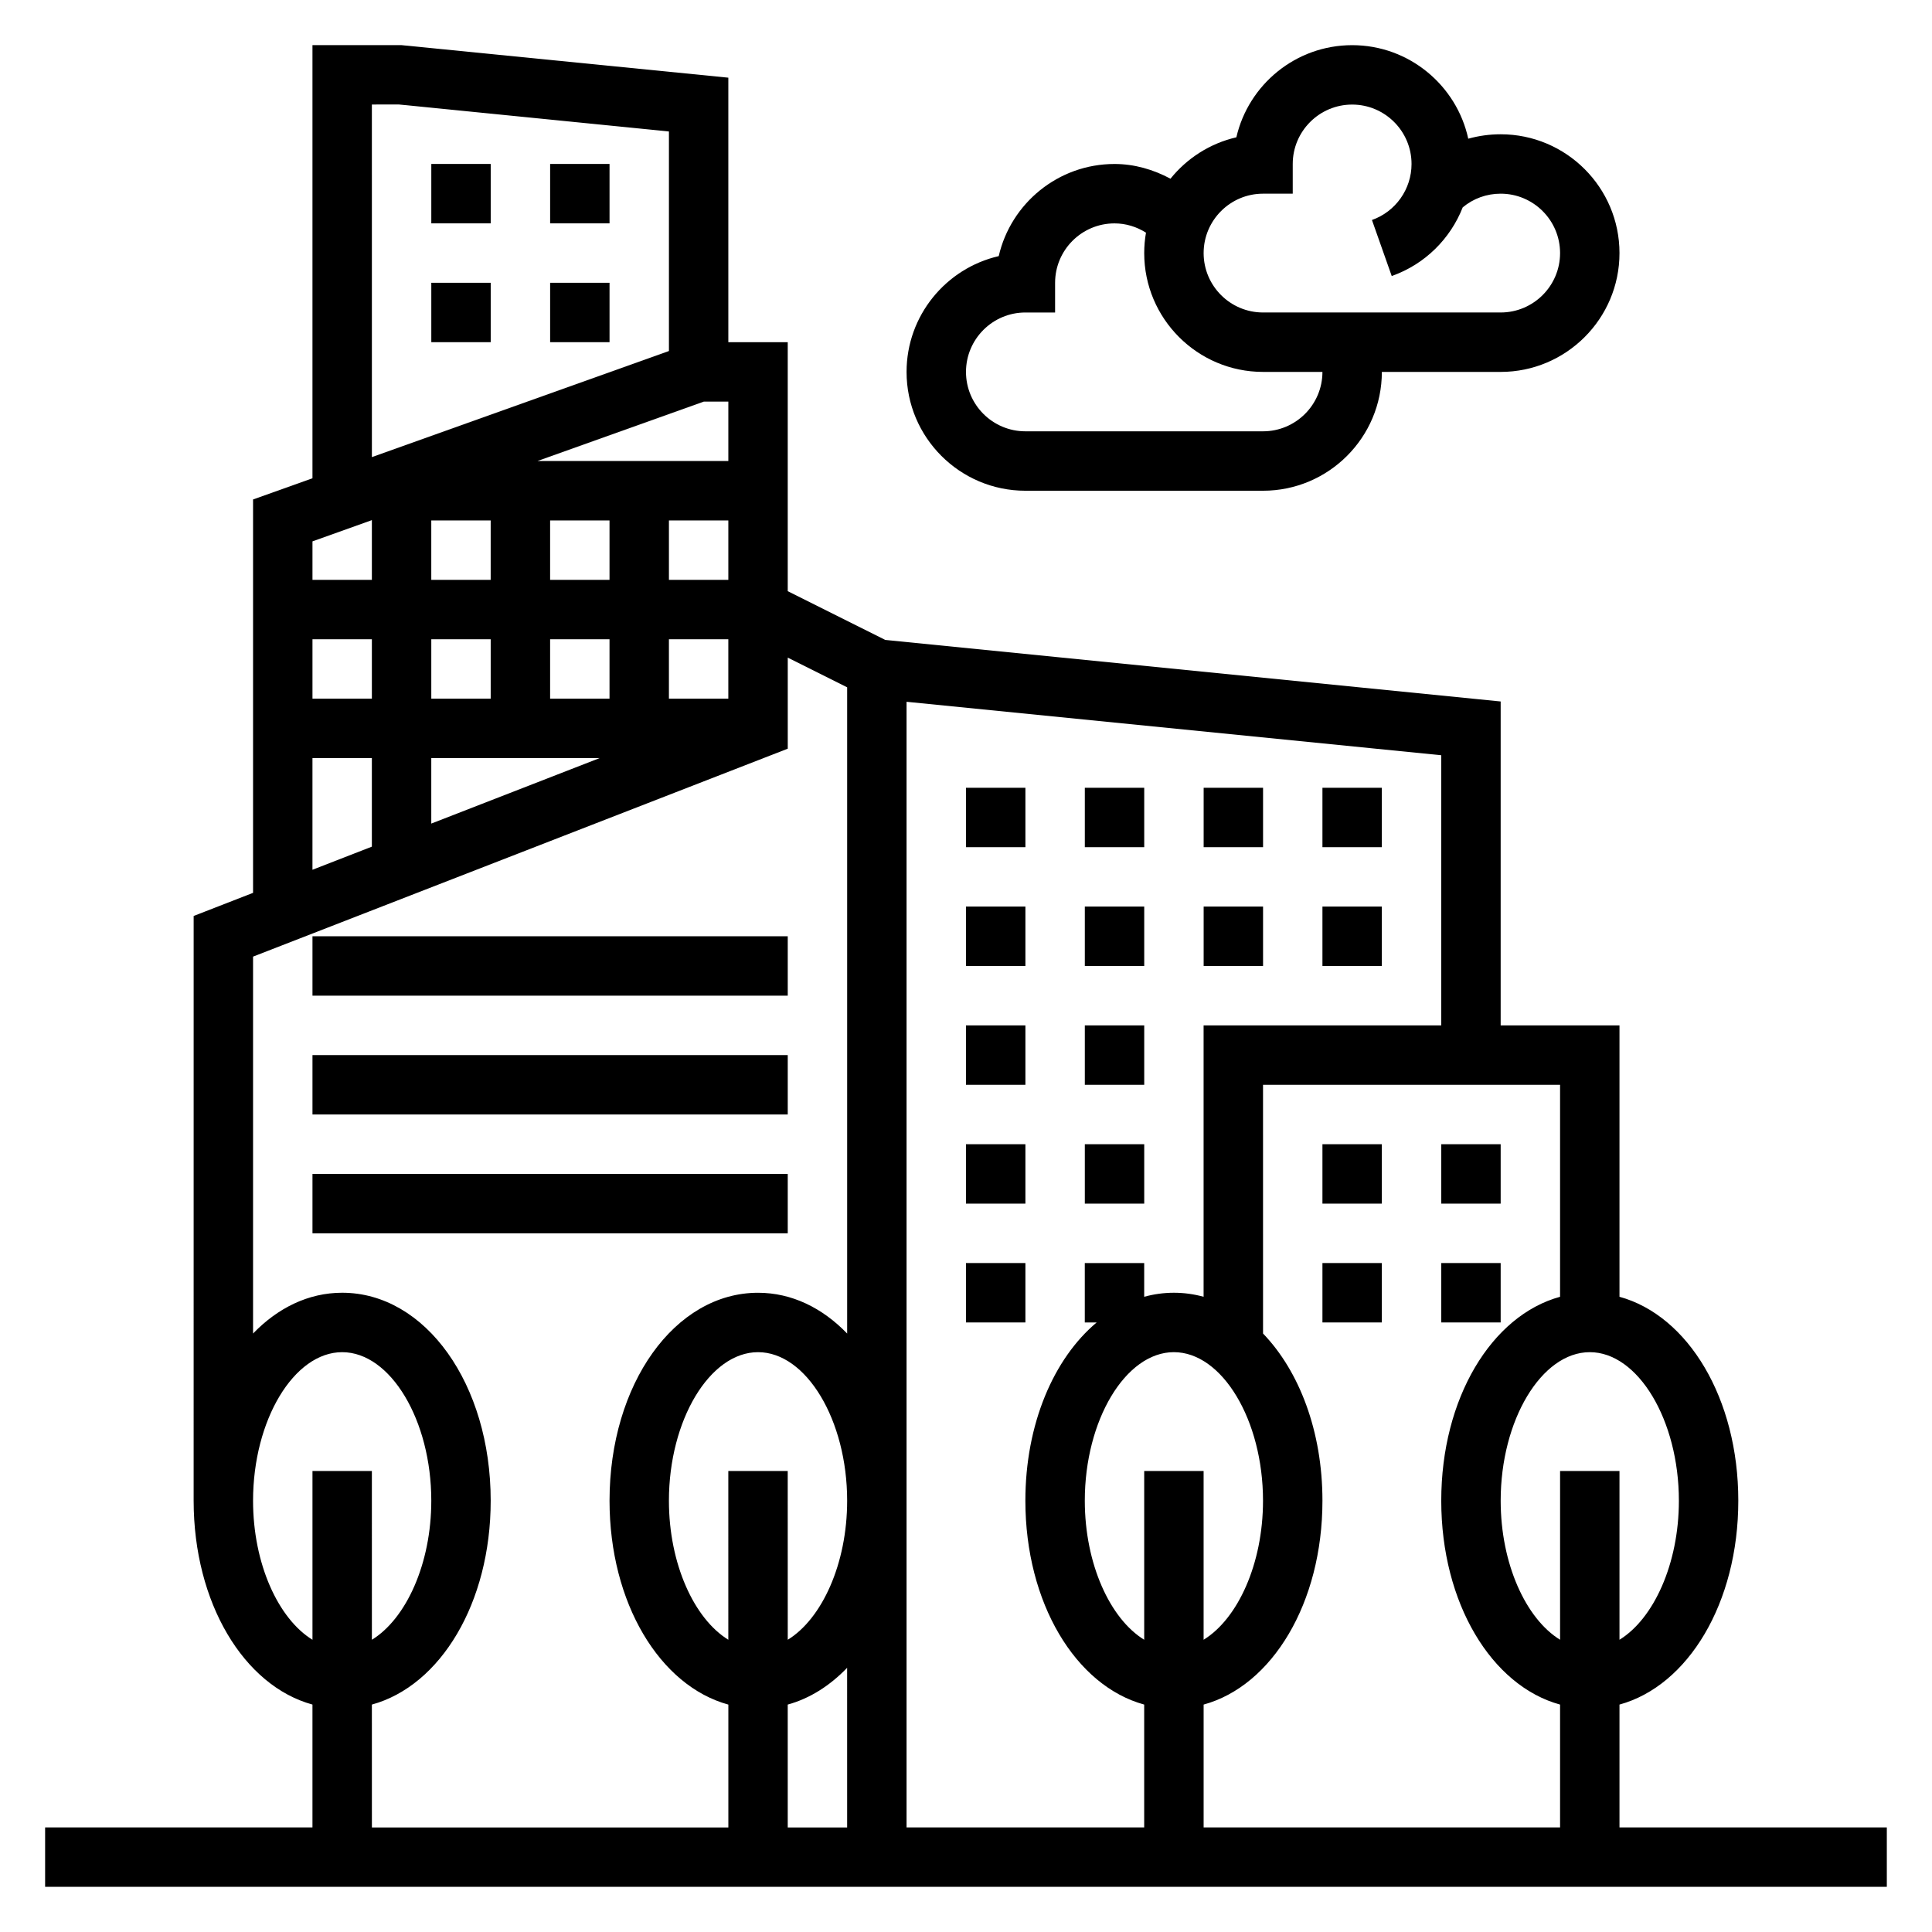 <?xml version="1.0" encoding="UTF-8"?>
<!-- Uploaded to: SVG Repo, www.svgrepo.com, Generator: SVG Repo Mixer Tools -->
<svg fill="#000000" width="800px" height="800px" version="1.1" viewBox="144 144 512 512" xmlns="http://www.w3.org/2000/svg">
 <g>
  <path d="m573.18 628.29v-32.559c18.176-4.977 31.488-26.922 31.488-54.035 0-27.109-13.312-49.059-31.488-54.035v-71.918h-31.488v-85.844l-163.09-16.312-25.844-12.918v-65.98h-15.742v-70.102l-86.594-8.621h-23.617v114.78l-15.742 5.621v104.25l-15.742 6.125-0.004 154.95c0 27.109 13.312 49.059 31.488 54.035v32.559h-70.848v15.742h488.07v-15.742zm15.742-86.594c0 16.742-6.691 31.301-15.742 36.855v-44.727h-15.742v44.73c-9.055-5.559-15.742-20.113-15.742-36.855 0-21.332 10.816-39.359 23.617-39.359 12.793-0.004 23.609 18.023 23.609 39.355zm-31.488-54.035c-18.176 4.977-31.488 26.922-31.488 54.035 0 27.109 13.312 49.059 31.488 54.035v32.559h-94.461v-32.559c18.176-4.977 31.488-26.922 31.488-54.035 0-18.383-6.148-34.336-15.742-44.297l-0.004-65.91h78.719zm-102.34 14.676c12.801 0 23.617 18.027 23.617 39.359 0 16.742-6.691 31.301-15.742 36.855v-44.727h-15.742v44.73c-9.055-5.559-15.742-20.113-15.742-36.855-0.004-21.336 10.812-39.363 23.609-39.363zm70.848-86.594h-62.977v71.918c-2.531-0.699-5.16-1.07-7.871-1.07-2.707 0-5.336 0.371-7.871 1.07v-8.941h-15.742v15.742h3.148c-11.391 9.547-18.895 26.914-18.895 47.23 0 27.109 13.312 49.059 31.488 54.035v32.562h-62.977v-298.31l141.7 14.168zm-188.93 162.81c-9.055-5.559-15.742-20.113-15.742-36.855 0-21.332 10.816-39.359 23.617-39.359 12.801 0 23.617 18.027 23.617 39.359 0 16.742-6.691 31.301-15.742 36.855l-0.008-44.727h-15.742zm15.742 17.176c5.856-1.605 11.18-5.008 15.742-9.746l0.004 42.309h-15.742zm-125.95-250.83h15.742v23.473l-15.742 6.125zm103.7-94.465h6.512v15.742h-50.594zm-24.977 31.488v15.742h-15.742v-15.742zm31.488 15.746h-15.742v-15.742h15.742zm-31.488 15.742v15.742h-15.742v-15.742zm15.742 15.742v-15.742h15.742v15.742zm-62.977-47.23h15.742v15.742h-15.742zm15.746 31.488v15.742h-15.742v-15.742zm-31.488 15.742h-15.742v-15.742h15.742zm15.742 15.746h44.625l-44.625 17.359zm-15.742-173.2 7.086-0.016 71.637 7.164v58.176l-78.719 28.117zm0 110.14v15.824h-15.742v-10.195zm-31.488 259.86c0-21.332 10.816-39.359 23.617-39.359s23.617 18.027 23.617 39.359c0 16.742-6.691 31.301-15.742 36.855l-0.004-44.727h-15.742v44.73c-9.055-5.562-15.746-20.117-15.746-36.859zm31.488 54.031c18.176-4.977 31.488-26.922 31.488-54.035 0-30.898-17.285-55.105-39.359-55.105-8.941 0-17.074 4.023-23.617 10.809v-99.883l141.7-55.105v-24.137l15.742 7.871v171.26c-6.539-6.785-14.672-10.809-23.613-10.809-22.074 0-39.359 24.207-39.359 55.105 0 27.109 13.312 49.059 31.488 54.035v32.559h-94.465z"/>
  <path d="m431.49 352.77h15.742v15.742h-15.742z"/>
  <path d="m462.98 352.77h15.742v15.742h-15.742z"/>
  <path d="m494.46 352.77h15.742v15.742h-15.742z"/>
  <path d="m400 352.77h15.742v15.742h-15.742z"/>
  <path d="m431.49 384.25h15.742v15.742h-15.742z"/>
  <path d="m494.46 384.25h15.742v15.742h-15.742z"/>
  <path d="m462.98 384.25h15.742v15.742h-15.742z"/>
  <path d="m400 384.25h15.742v15.742h-15.742z"/>
  <path d="m400 478.72h15.742v15.742h-15.742z"/>
  <path d="m400 415.74h15.742v15.742h-15.742z"/>
  <path d="m400 447.23h15.742v15.742h-15.742z"/>
  <path d="m431.49 415.74h15.742v15.742h-15.742z"/>
  <path d="m431.49 447.23h15.742v15.742h-15.742z"/>
  <path d="m494.46 447.23h15.742v15.742h-15.742z"/>
  <path d="m525.95 447.23h15.742v15.742h-15.742z"/>
  <path d="m494.46 478.72h15.742v15.742h-15.742z"/>
  <path d="m525.95 478.72h15.742v15.742h-15.742z"/>
  <path d="m258.3 187.45h15.742v15.742h-15.742z"/>
  <path d="m289.79 187.45h15.742v15.742h-15.742z"/>
  <path d="m289.79 218.94h15.742v15.742h-15.742z"/>
  <path d="m258.3 218.94h15.742v15.742h-15.742z"/>
  <path d="m226.81 392.12h125.95v15.742h-125.95z"/>
  <path d="m226.81 423.61h125.95v15.742h-125.95z"/>
  <path d="m226.81 455.1h125.95v15.742h-125.95z"/>
  <path d="m415.74 274.05h62.977c17.367 0 31.488-14.121 31.488-31.488h31.488c17.367 0 31.488-14.121 31.488-31.488 0-17.367-14.121-31.488-31.488-31.488-2.953 0-5.832 0.402-8.59 1.172-3.078-14.152-15.703-24.789-30.77-24.789-14.934 0-27.465 10.445-30.684 24.418-6.992 1.613-13.098 5.559-17.461 10.973-4.551-2.445-9.598-3.902-14.832-3.902-14.934 0-27.465 10.445-30.684 24.418-13.977 3.223-24.422 15.754-24.422 30.688 0 17.363 14.121 31.488 31.488 31.488zm62.977-78.723h7.871v-7.871c0-8.684 7.062-15.742 15.742-15.742 8.684 0 15.742 7.062 15.742 15.742 0 6.668-4.219 12.625-10.492 14.848l5.242 14.848c8.777-3.102 15.539-9.855 18.812-18.199 2.824-2.348 6.336-3.625 10.059-3.625 8.684 0 15.742 7.062 15.742 15.742 0 8.684-7.062 15.742-15.742 15.742h-62.977c-8.684 0-15.742-7.062-15.742-15.742 0-8.68 7.059-15.742 15.742-15.742zm-62.977 31.488h7.871v-7.871c0-8.684 7.062-15.742 15.742-15.742 3.023 0 5.863 0.891 8.344 2.457-0.305 1.762-0.469 3.562-0.469 5.414 0 17.367 14.121 31.488 31.488 31.488h15.742c0 8.684-7.062 15.742-15.742 15.742h-62.977c-8.684 0-15.742-7.062-15.742-15.742 0-8.684 7.059-15.746 15.742-15.746z"/>
 </g>
</svg>